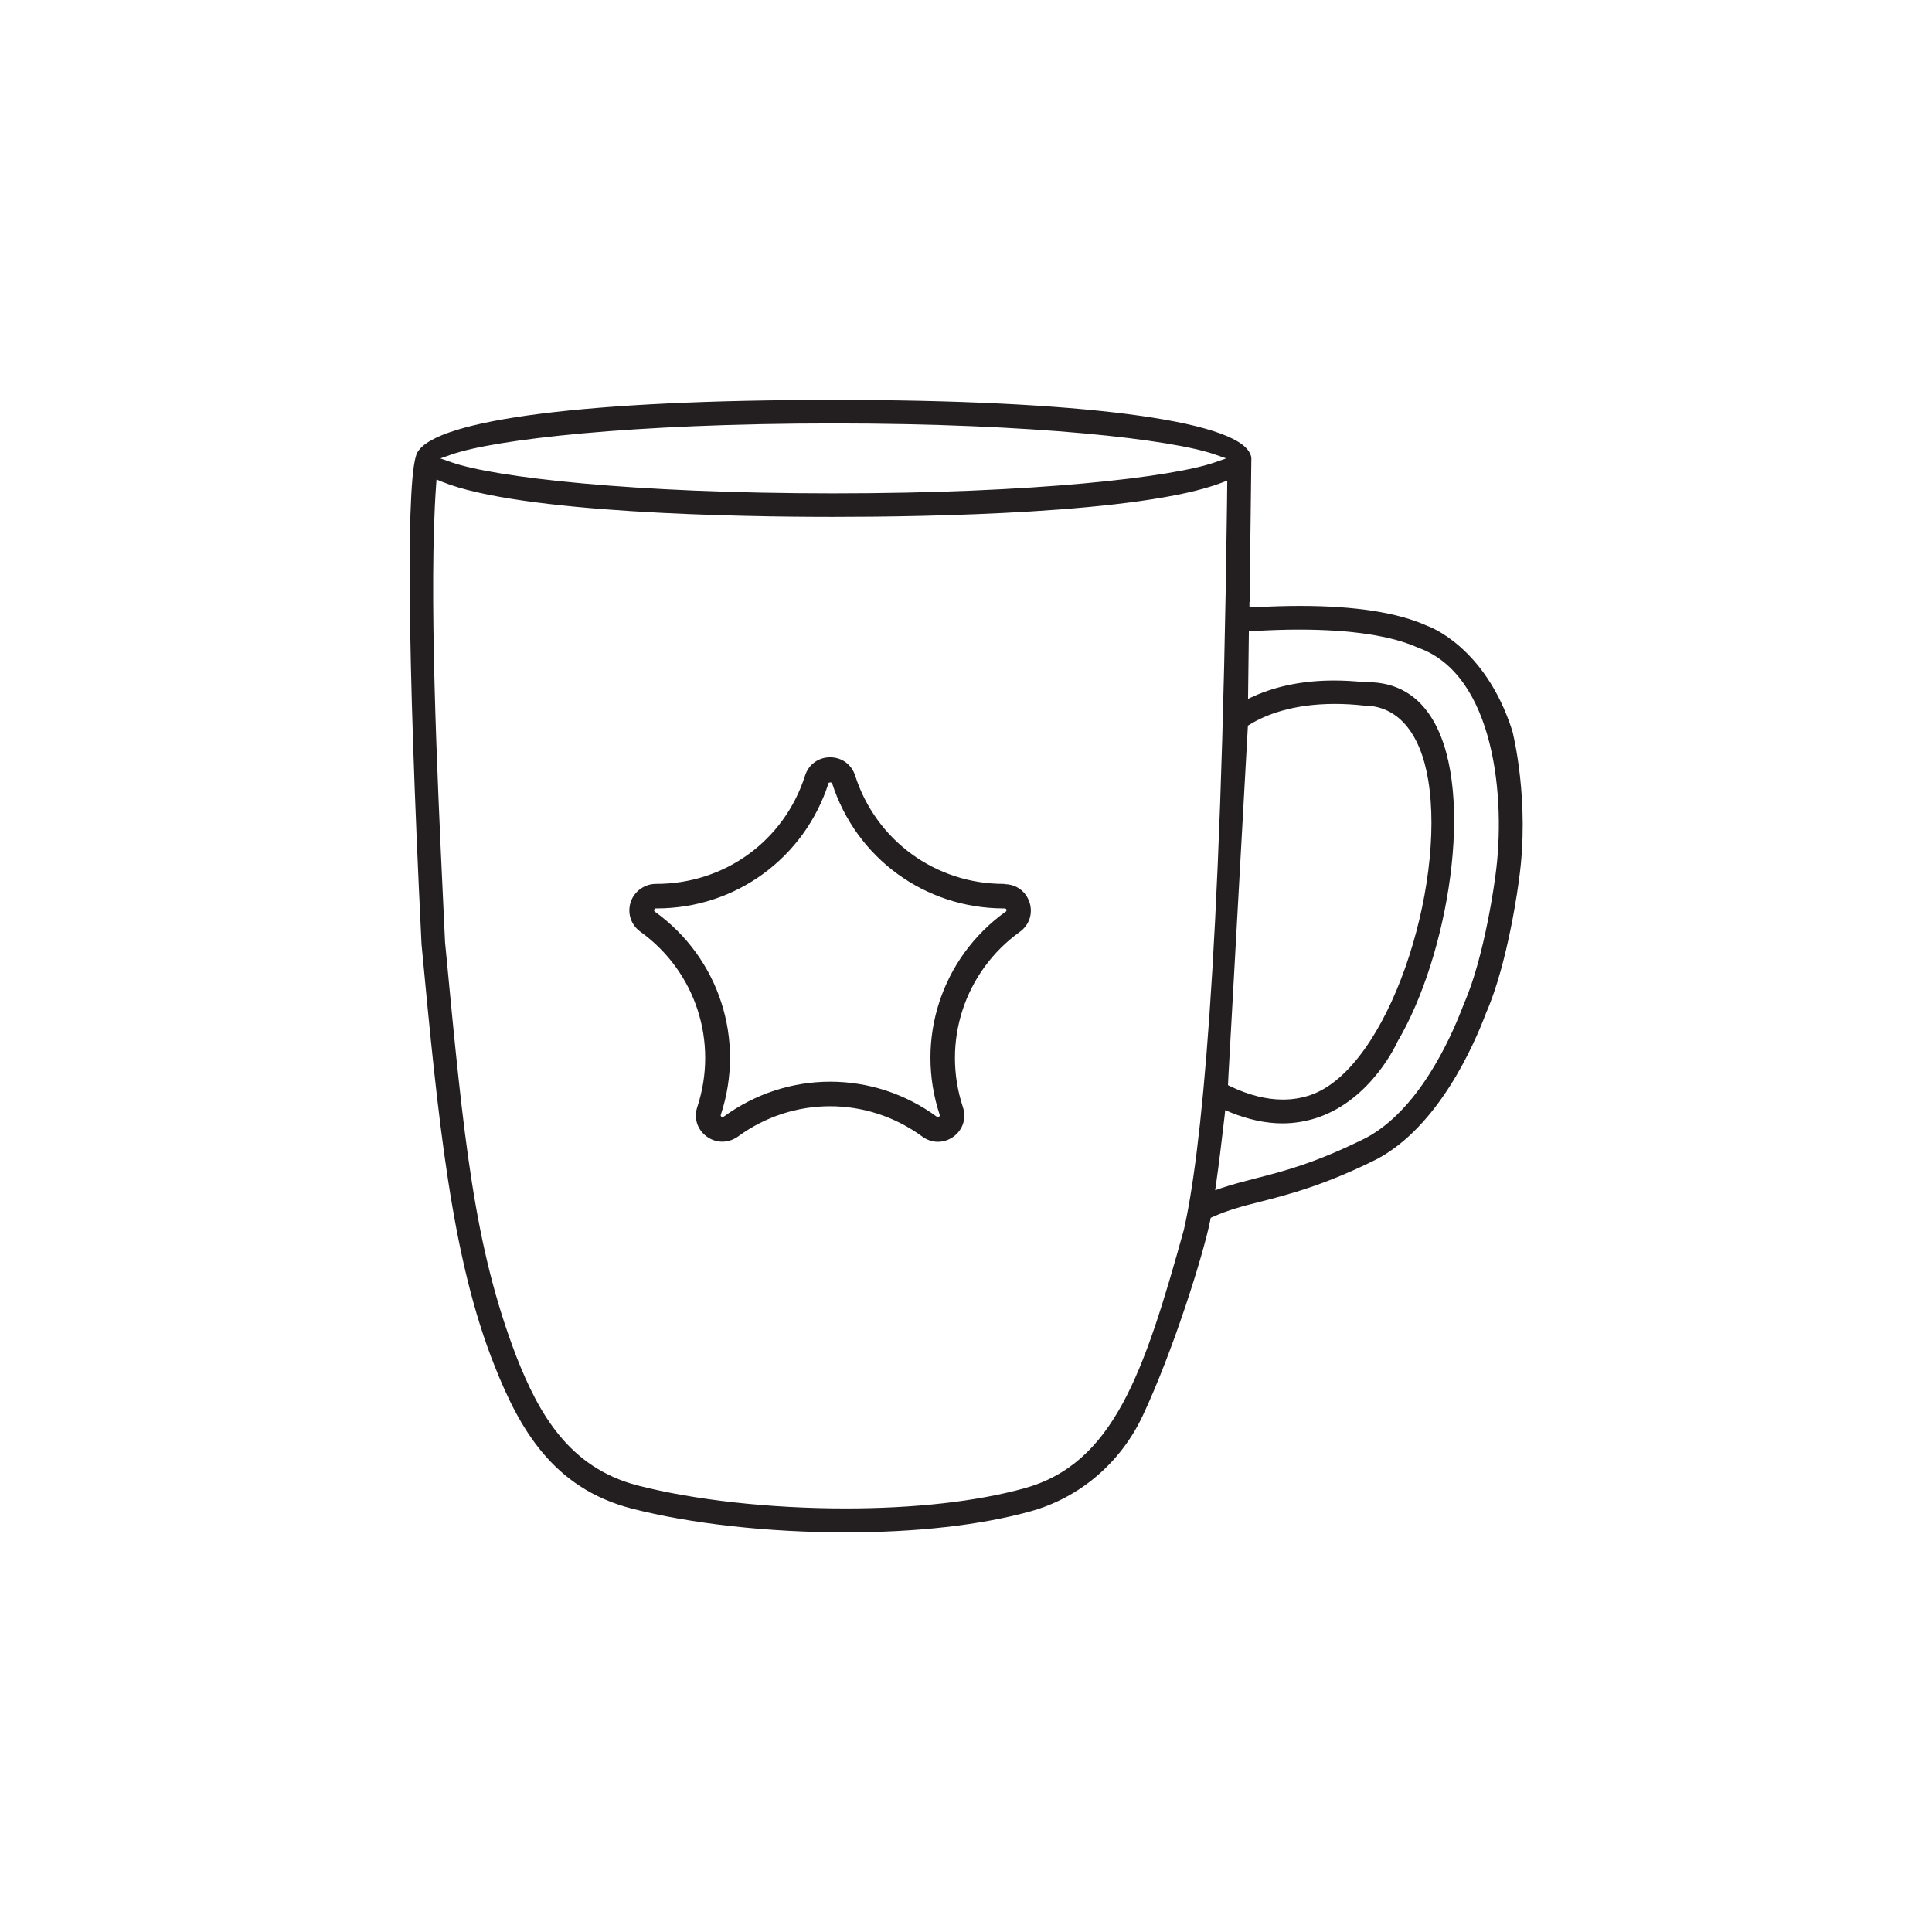 <svg viewBox="0 0 140.39 140.39" xmlns="http://www.w3.org/2000/svg" data-name="Layer 1" id="Layer_1">
  <path fill="#231f20" d="M109.88,53.07c-1.97-6.13-6.11-7.58-6.19-7.6-2.12-.96-5.23-1.44-9.22-1.44-.99,0-2.03.03-3.09.09h0s-.41.02-.41.02l-.04-.04-.14-.03v-.32s.03,0,.03,0c-.02-.47,0-1.78.05-5.56l.06-4.87c0-.13-.03-.22-.1-.37-1.11-2.43-12.43-3.89-30.27-3.89s-28.77,1.41-30.21,3.78c-.86,1.28-.76,14.49.26,35.35l.02.43c1.21,12.74,2.17,22.8,5.32,30.66,1.78,4.49,4.21,8.86,9.96,10.34,4.25,1.1,9.91,1.73,15.53,1.73h0c5.15,0,9.79-.52,13.41-1.52,3.58-.98,6.56-3.51,8.18-6.94,2.19-4.66,4.41-11.67,4.92-14.25l.03-.15.14-.06c1.13-.51,2.24-.8,3.52-1.12,2.05-.53,4.6-1.18,8.41-3.08,4.46-2.37,7.03-8.22,7.94-10.63,1.61-3.67,2.36-9.44,2.39-9.69.8-5.69-.44-10.63-.49-10.82ZM89.26,78.26c.08-1.38,1.42-25.53,1.42-25.53l.13-.08c1.12-.69,3.1-1.5,6.19-1.5.68,0,1.39.04,2.1.12,2.43,0,4.1,1.92,4.68,5.4,1.3,7.8-2.9,20.96-8.55,22.9-.64.22-1.31.33-2.01.33-1.19,0-2.47-.32-3.81-.96l-.18-.09s.03-.47.03-.58ZM32.8,33.03c3.1-1.09,13.11-2.26,27.75-2.26s24.65,1.17,27.75,2.26l.8.28-.8.28c-3.11,1.09-13.12,2.26-27.75,2.26s-24.65-1.17-27.75-2.26l-.8-.28.8-.28ZM86.04,89.31c-2.92,10.55-5.16,17.08-11.65,18.85-3.46.95-7.94,1.45-12.95,1.45-5.5,0-11.01-.61-15.11-1.67-5-1.3-7.18-5.24-8.79-9.32-3.09-8.04-3.83-15.75-5.16-29.74l-.04-.4-.15-3.21c-.42-8.95-1.05-22.46-.5-30.02l.03-.41.38.16c5.66,2.31,21.79,2.56,28.45,2.56s22.35-.24,28.22-2.48l.41-.16-.02,1.78c-.43,33.91-1.93,47.32-3.12,52.6ZM108.66,63.66c0,.06-.75,5.81-2.28,9.27-1.05,2.79-3.38,7.77-7.13,9.76-3.65,1.82-5.95,2.41-7.98,2.93-.86.22-1.67.43-2.51.71l-.46.16.07-.48c.19-1.33.39-2.96.62-4.95l.04-.39.36.15c1.32.54,2.6.81,3.8.81.88,0,1.75-.15,2.58-.43,3.93-1.35,5.75-5.44,5.79-5.53,3.66-6.19,5.65-17.93,2.63-23.24-1.08-1.9-2.71-2.86-4.83-2.86h-.22c-.75-.08-1.49-.12-2.2-.12-2.17,0-4.13.38-5.83,1.14l-.42.19.06-4.9.28-.02c1.15-.07,2.28-.11,3.36-.11,3.81,0,6.73.45,8.67,1.32,5.56,1.98,6.39,11.01,5.6,16.6Z"></path>
  <path fill="#231f20" d="M72.99,64.23s-.04,0-.06,0c-4.95,0-9.28-3.16-10.79-7.87-.26-.81-.97-1.33-1.82-1.33s-1.56.52-1.82,1.33c-1.51,4.73-5.83,7.88-10.84,7.87-.8,0-1.57.52-1.83,1.32s.01,1.65.7,2.15c4.03,2.9,5.69,8.02,4.14,12.74-.27.81,0,1.65.69,2.15.69.5,1.57.49,2.26,0,4.01-2.94,9.39-2.94,13.4,0,.34.25.74.38,1.13.38s.78-.12,1.13-.37c.69-.5.96-1.34.69-2.15-1.56-4.72.11-9.84,4.14-12.74.69-.5.96-1.34.7-2.14-.26-.8-.97-1.32-1.82-1.32ZM73.07,66.25c-4.67,3.36-6.59,9.29-4.79,14.75.01.03.03.09-.05.15-.08.06-.13.02-.15,0-2.32-1.7-5.04-2.55-7.75-2.55s-5.43.85-7.75,2.55c-.03.02-.08.06-.15,0-.08-.06-.06-.11-.05-.15,1.8-5.46-.12-11.39-4.79-14.75-.03-.02-.08-.06-.05-.15.03-.09.09-.09.12-.09,0,0,.04,0,.06,0,5.73,0,10.74-3.66,12.49-9.11.02-.06.23-.06.25,0,1.75,5.46,6.76,9.11,12.49,9.11h.06s.1,0,.12.09c.03.09-.02.13-.05.15Z"></path>
</svg>